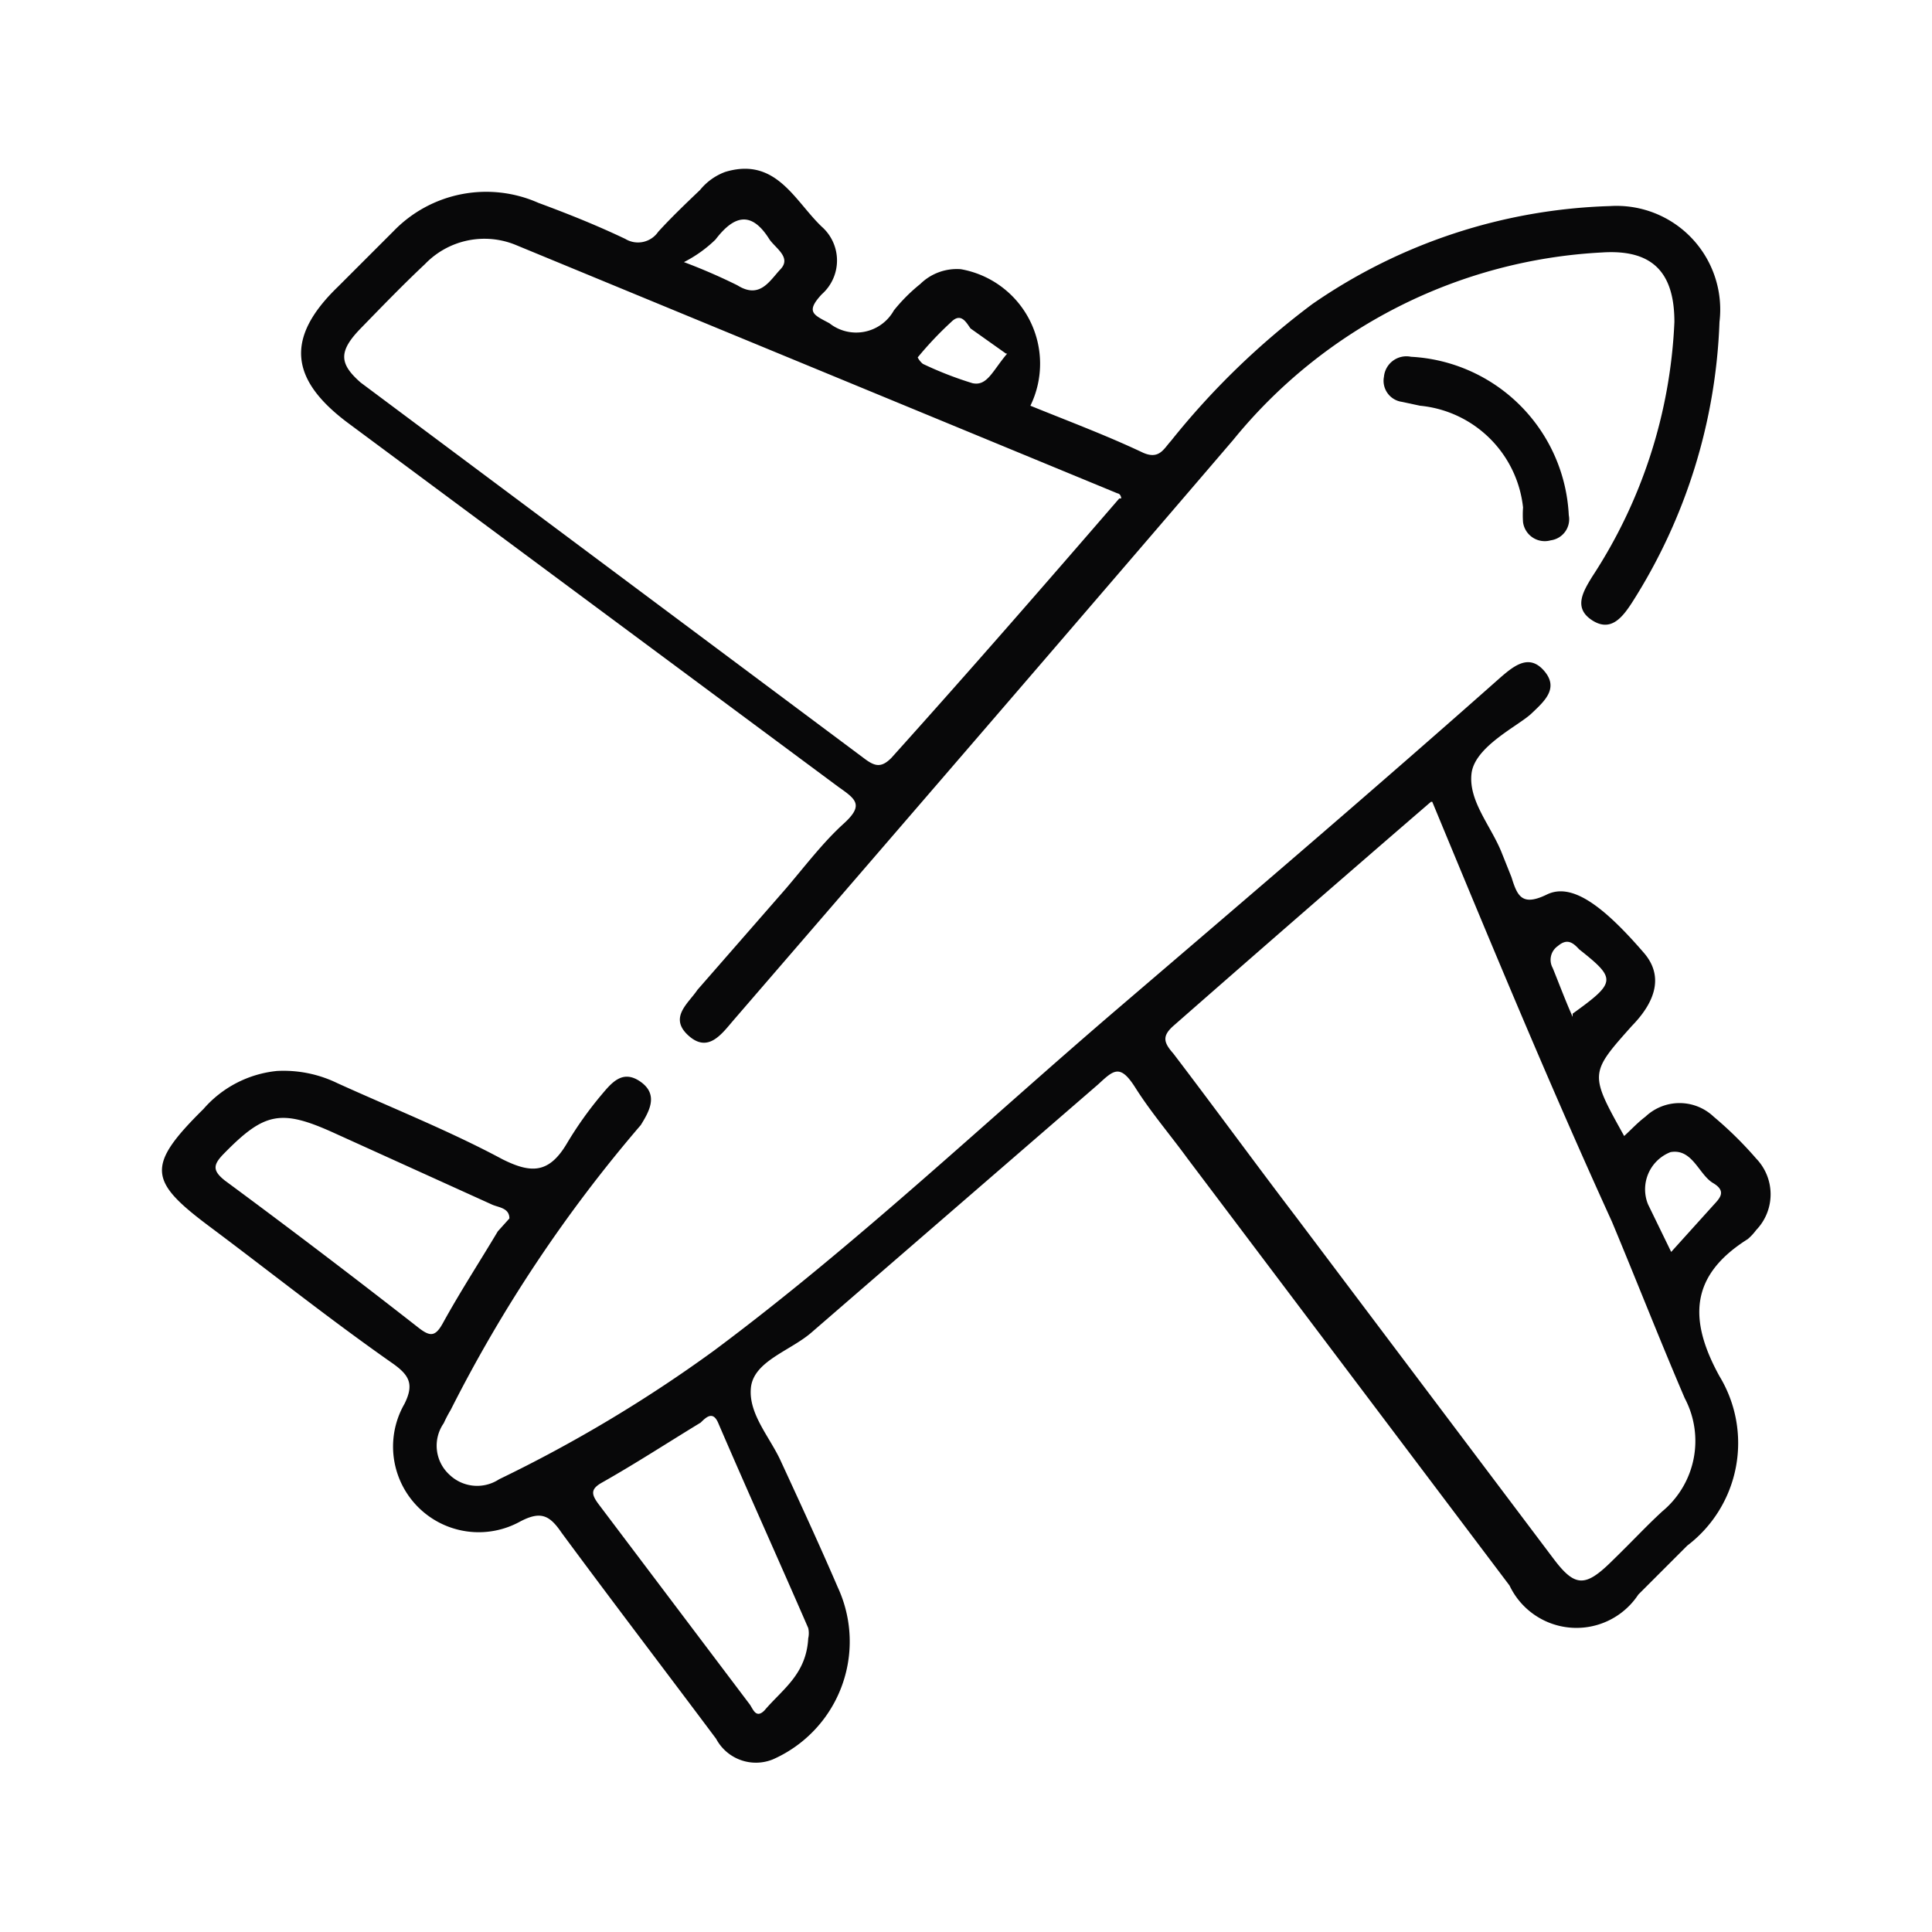 <svg id="Layer_1" data-name="Layer 1" xmlns="http://www.w3.org/2000/svg" viewBox="0 0 30 30"><defs><style>.cls-1{fill:#080809;}</style></defs><path class="cls-1" d="M25.22,17.64c.11-.1.21-.21.33-.3a.77.77,0,0,1,1.06,0,5.79,5.79,0,0,1,.66.65.8.8,0,0,1,0,1.11.86.86,0,0,1-.13.14c-.89.56-.93,1.24-.44,2.13A2,2,0,0,1,26.2,24l-.76.76a1.15,1.15,0,0,1-2-.14l-5-6.63c-.27-.37-.57-.72-.81-1.1s-.34-.27-.58-.05l-4.46,3.86c-.33.28-.89.44-.93.85s.3.77.47,1.15c.3.65.6,1.3.88,1.95A2,2,0,0,1,12,27.32a.7.7,0,0,1-.88-.32c-.8-1.07-1.61-2.13-2.4-3.2-.19-.28-.33-.34-.65-.17A1.33,1.33,0,0,1,6.28,21.8c.15-.3.08-.44-.17-.62-1-.7-1.9-1.42-2.85-2.13s-1-.94-.1-1.83a1.74,1.74,0,0,1,1.14-.59,1.91,1.91,0,0,1,.94.19C6.1,17.21,7,17.57,7.8,18c.44.22.72.23,1-.24A5.73,5.73,0,0,1,9.34,17c.16-.19.33-.4.61-.2s.13.46,0,.67A22,22,0,0,0,7,21.89a2.12,2.12,0,0,0-.11.21.61.61,0,0,0,.09.8.62.62,0,0,0,.77.07,21.7,21.7,0,0,0,3.34-2c2.2-1.64,4.2-3.54,6.28-5.32s4-3.42,5.94-5.14c.21-.18.44-.36.67-.09s0,.47-.2.66-.88.51-.93.93.29.8.46,1.21l.16.4c.09.29.16.46.55.27s.88.18,1.51.91c.29.34.2.73-.19,1.13C24.68,16.67,24.68,16.67,25.22,17.64Zm-3-5.19c-1.38,1.19-2.7,2.34-4,3.48-.18.16-.15.26,0,.43.64.84,1.26,1.69,1.9,2.53l4,5.31c.33.44.49.45.89.06s.52-.53.8-.79a1.42,1.42,0,0,0,.35-1.76c-.39-.91-.75-1.83-1.13-2.74C24.05,16.82,23.16,14.67,22.24,12.45ZM7.91,18.92c0-.17-.18-.17-.28-.22L5.16,17.58c-.8-.36-1.06-.3-1.67.32-.18.18-.2.27,0,.43q1.53,1.13,3,2.28c.19.15.27.15.39-.07.27-.49.57-.95.85-1.42Zm4.64,6.52a.36.36,0,0,0,0-.16c-.46-1.06-.94-2.12-1.4-3.19-.08-.18-.18-.09-.27,0-.51.31-1,.63-1.53.93-.18.1-.17.18-.06.33l2.34,3.1c.06.07.1.25.24.11C12.15,26.23,12.52,26,12.55,25.44Zm13.4-6,.65-.72c.1-.11.22-.22,0-.35s-.32-.54-.66-.48a.62.62,0,0,0-.35.81Zm-1.53-3.7c.68-.49.68-.54.1-1l0,0c-.1-.11-.19-.17-.33-.05a.26.26,0,0,0-.08.34C24.2,15.25,24.3,15.52,24.42,15.79Z"/><path class="cls-1" d="M16,6.3c.59.24,1.18.46,1.75.73.25.11.32-.06.43-.18a12,12,0,0,1,2.2-2.13A8.56,8.56,0,0,1,25,3.2,1.61,1.61,0,0,1,26.7,5a8.67,8.67,0,0,1-1.36,4.36c-.15.23-.33.46-.62.27s-.14-.44,0-.67A7.83,7.83,0,0,0,26,5c0-.77-.34-1.13-1.12-1.08a7.91,7.91,0,0,0-5.73,2.91c-2.57,3-5.16,6-7.75,9l0,0c-.19.22-.4.53-.71.25s0-.5.14-.71l1.38-1.58c.29-.34.57-.71.89-1s.19-.38-.08-.57L5.42,6.58c-.92-.68-1-1.33-.17-2.13l.86-.86a2,2,0,0,1,2.25-.44c.46.17.91.35,1.35.56a.38.38,0,0,0,.51-.11c.2-.22.43-.44.65-.65a.91.91,0,0,1,.39-.28c.79-.24,1.08.45,1.5.85a.7.7,0,0,1,0,1.05c-.26.28-.12.32.12.45a.67.67,0,0,0,1-.2,2.65,2.65,0,0,1,.41-.41.81.81,0,0,1,.63-.23A1.49,1.49,0,0,1,16,6.3Zm1.41,1.44s0-.07-.06-.08L8,3.8a1.28,1.28,0,0,0-1.4.3c-.33.31-.65.64-1,1s-.33.55,0,.84l7.81,5.83c.17.13.27.16.43,0C15.09,10.38,16.23,9.07,17.38,7.74ZM10.62,4.07a8.94,8.94,0,0,1,.83.36c.35.22.5-.07.67-.25s-.07-.32-.17-.46c-.28-.45-.55-.38-.84,0A2,2,0,0,1,10.62,4.07Zm5,1.42-.55-.39C15,5,14.92,4.85,14.77,5a5.44,5.44,0,0,0-.52.55.31.31,0,0,0,.08.1,5.57,5.57,0,0,0,.77.3C15.33,6,15.41,5.76,15.64,5.49Z"/><path class="cls-1" d="M21.91,5.54A2.59,2.59,0,0,1,24.36,8a.33.33,0,0,1-.28.39.34.34,0,0,1-.43-.28,1.55,1.55,0,0,1,0-.23A1.78,1.78,0,0,0,22.05,6.3l-.28-.06a.33.33,0,0,1-.28-.39A.35.35,0,0,1,21.91,5.54Z"/></svg>